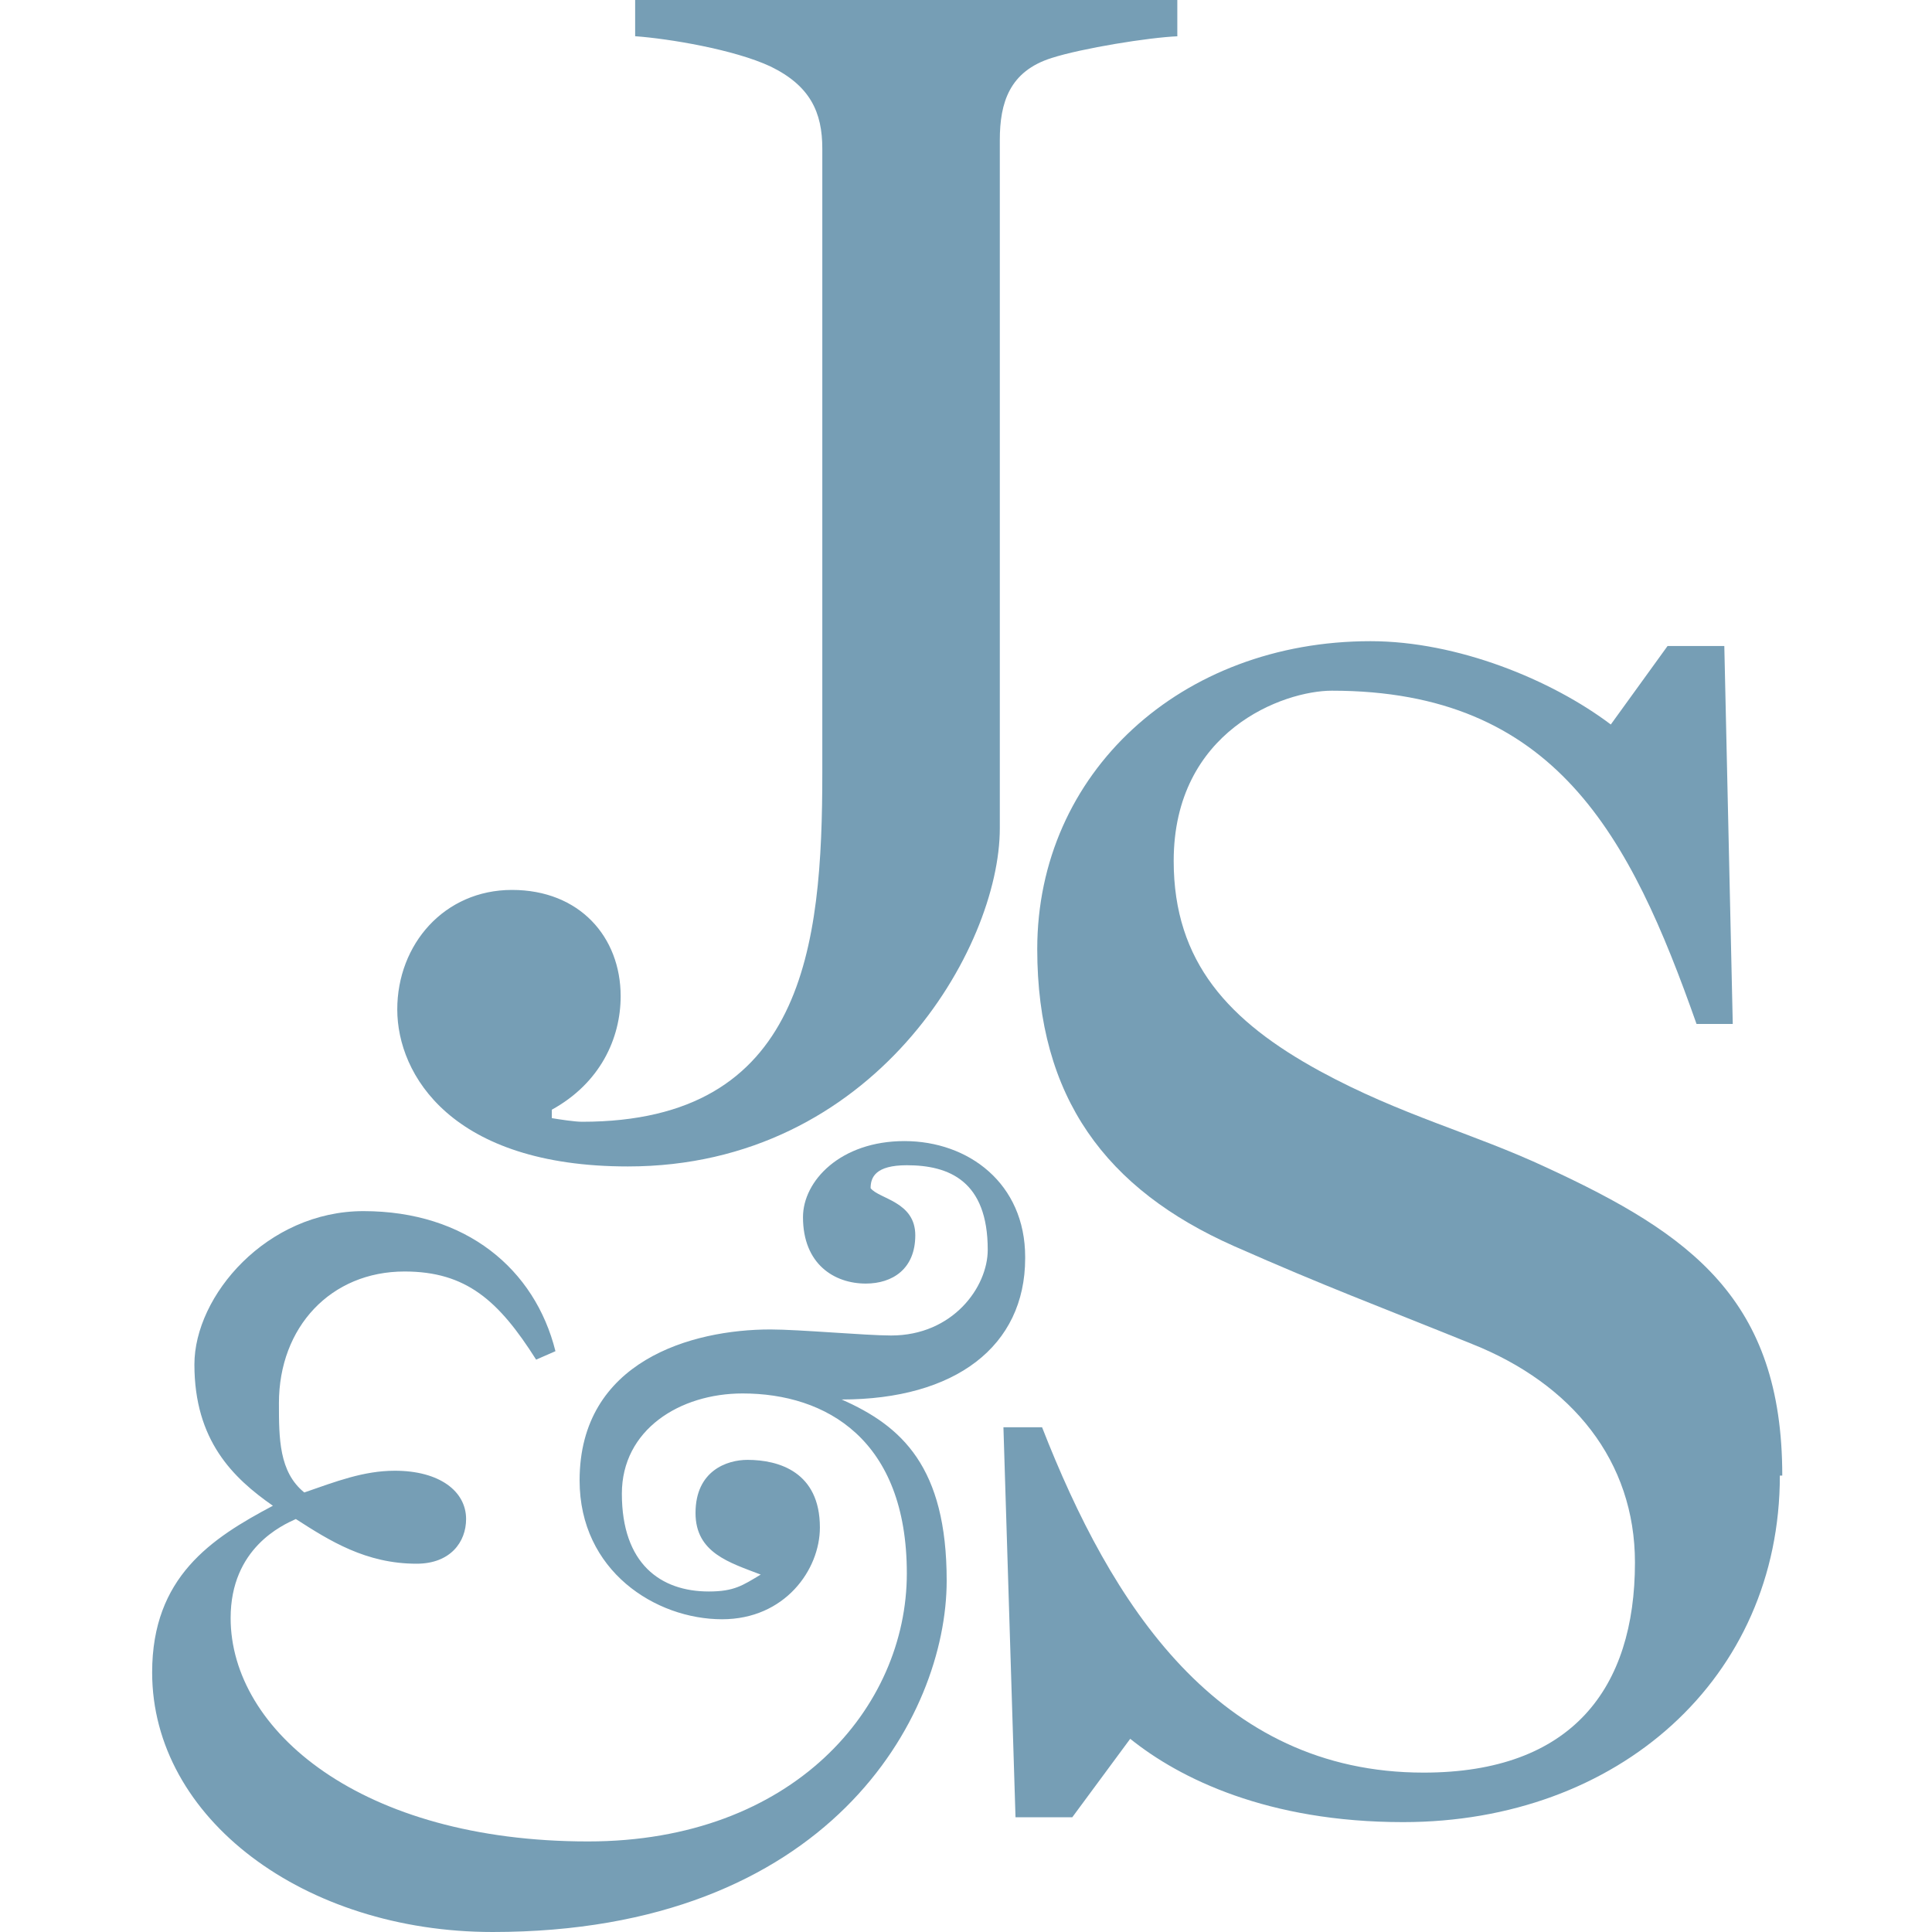 <?xml version="1.0" encoding="UTF-8"?><svg id="Layer_1" xmlns="http://www.w3.org/2000/svg" viewBox="0 0 16 16"><defs><style>.cls-1{fill:#769eb5;}</style></defs><path class="cls-1" d="M14.74,12.22c0,1.68-1.34,2.87-3.12,2.87-1.12,0-1.85-.36-2.26-.69l-.48.65h-.47l-.1-3.23h.32c.57,1.46,1.45,2.86,3.16,2.86,1.23,0,1.75-.7,1.75-1.74,0-.84-.52-1.48-1.35-1.81-.79-.32-1.2-.47-1.97-.81-1.06-.47-1.63-1.23-1.63-2.46,0-1.46,1.19-2.55,2.76-2.55.72,0,1.5.32,1.99.69l.47-.65h.47l.07,3.13h-.3c-.55-1.56-1.17-2.76-3.02-2.76-.4,0-1.31.33-1.31,1.41,0,.84.46,1.33,1.21,1.74.68.37,1.26.51,1.88.8,1.19.55,1.95,1.09,1.95,2.55Z"/><path class="cls-1" d="M9.76.3c-.25.01-.8.1-1.05.18-.35.11-.43.37-.43.68v5.7c0,.99-1.04,2.8-3.08,2.8-1.46,0-1.91-.76-1.91-1.3s.39-.99.95-.99.9.39.9.88c0,.35-.17.72-.57.94v.07c.06.01.19.03.25.03,1.84,0,1.99-1.45,1.99-2.89V1.23c0-.3-.1-.52-.43-.68-.3-.14-.84-.23-1.12-.25v-.3h4.49v.3Z"/><path class="cls-1" d="M8.49,10.42c0,.73-.58,1.17-1.52,1.17.5.22.87.56.87,1.5,0,1.13-.98,2.91-3.76,2.91-1.56,0-2.82-.94-2.82-2.15,0-.79.49-1.11,1-1.38-.33-.23-.65-.54-.65-1.17,0-.57.6-1.27,1.4-1.27.85,0,1.42.48,1.59,1.16l-.16.07c-.31-.49-.58-.73-1.09-.73-.61,0-1.04.46-1.04,1.09,0,.29,0,.57.21.74.26-.09.49-.18.75-.18.37,0,.59.17.59.4,0,.19-.13.37-.41.37-.42,0-.72-.19-1-.37-.11.05-.54.24-.54.82,0,.93,1.08,1.85,2.96,1.85,1.7,0,2.64-1.11,2.64-2.22s-.67-1.49-1.36-1.49c-.52,0-1,.3-1,.83,0,.58.32.81.72.81.21,0,.28-.05.43-.14-.26-.1-.54-.18-.54-.51,0-.35.26-.44.43-.44.26,0,.6.1.6.56,0,.35-.29.76-.81.76-.55,0-1.18-.4-1.18-1.15,0-.99.93-1.25,1.58-1.25.24,0,.79.05,1,.05.51,0,.8-.4.8-.71,0-.57-.32-.7-.67-.7-.26,0-.3.1-.3.19.07.09.37.11.37.39s-.19.4-.41.4c-.26,0-.52-.16-.52-.55,0-.3.31-.63.84-.63s1,.35,1,.96Z"/></svg>